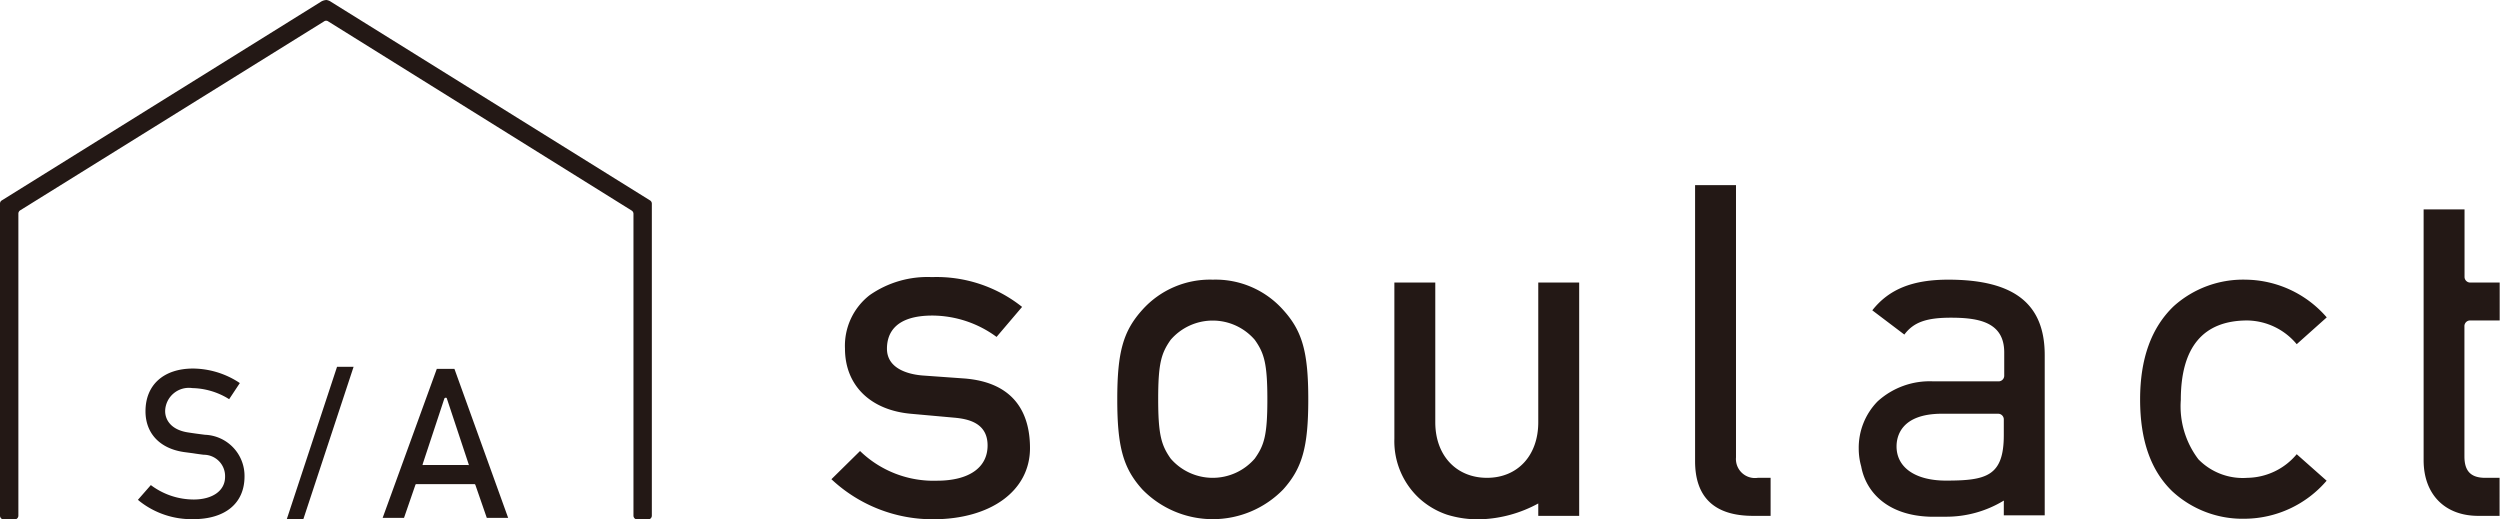 <svg xmlns="http://www.w3.org/2000/svg" viewBox="0 0 234.03 48.63"><g id="レイヤー_2" data-name="レイヤー 2"><g id="レイヤー_1-2" data-name="レイヤー 1"><path d="M19.19,40.7c-.55-.07-1.09-.14-1.59-.22-1.58-.24-2.14-1.17-2.14-2A2.22,2.22,0,0,1,18,36.33a6.73,6.73,0,0,1,3.29.94l.16.1,1-1.51-.18-.12a8,8,0,0,0-4.19-1.24c-2.75,0-4.46,1.52-4.46,4,0,2.08,1.36,3.5,3.62,3.82l.83.11c.37.06.68.1,1,.14a2,2,0,0,1,2,2.07c0,1.29-1.16,2.12-2.95,2.12a6.69,6.69,0,0,1-3.85-1.24l-.15-.11-1.21,1.38.17.14a7.85,7.85,0,0,0,5,1.67c3,0,4.81-1.48,4.81-4A3.85,3.85,0,0,0,19.19,40.7Z" style="fill:#231815"/><polygon points="26.84 48.62 28.39 48.62 33.1 34.34 31.55 34.34 26.84 48.62" style="fill:#231815"/><path d="M31,.18A1,1,0,0,0,30.56,0,1.08,1.08,0,0,0,30,.19L.17,18.76a.34.34,0,0,0-.17.3V48.27a.36.36,0,0,0,.36.36h1a.36.36,0,0,0,.36-.36V20a.36.36,0,0,1,.17-.31L30.34,2a.33.33,0,0,1,.38,0L59.13,19.71a.36.36,0,0,1,.17.31V48.27a.36.36,0,0,0,.36.36h1a.36.36,0,0,0,.36-.36V19.06a.36.36,0,0,0-.17-.3Z" style="fill:#231815"/><path d="M40.89,34.53,35.82,48.48h2l1.07-3.1a.09.09,0,0,1,.09-.06H44.4a.1.1,0,0,1,.1.07l1.07,3.09h2L42.54,34.53Zm3,9a.1.1,0,0,1-.09,0H39.65a.09.09,0,0,1-.08,0,.1.1,0,0,1,0-.09L41.6,37.3a.17.17,0,0,1,.14-.07.09.09,0,0,1,.09.07l2.05,6.18A.1.1,0,0,1,43.87,43.57Z" style="fill:#231815"/><path d="M90.14,35.42l-3.78-.27c-1-.08-3.33-.48-3.33-2.51,0-1.41.74-3.1,4.26-3.1a10.21,10.21,0,0,1,6,2l2.39-2.81a12.84,12.84,0,0,0-8.44-2.79,9.45,9.45,0,0,0-5.83,1.69,6,6,0,0,0-2.31,5c0,3.45,2.39,5.79,6.24,6.11l4,.36c1.34.12,3.11.51,3.11,2.6S90.69,45,87.7,45a9.88,9.88,0,0,1-7.19-2.78l-2.68,2.64a13.85,13.85,0,0,0,9.51,3.75c5.43,0,9.08-2.68,9.08-6.66C96.42,39.13,95.33,35.77,90.14,35.42Z" style="fill:#231815"/><path d="M113.53,26.18A8.51,8.51,0,0,0,106.94,29c-1.8,2-2.35,3.95-2.35,8.39s.55,6.44,2.35,8.43a9.2,9.2,0,0,0,13.18,0c1.8-2,2.35-4,2.35-8.43s-.55-6.4-2.36-8.39A8.47,8.47,0,0,0,113.53,26.18Zm3.93,16.75a5.2,5.2,0,0,1-7.87,0c-.88-1.25-1.17-2.24-1.17-5.58s.29-4.29,1.17-5.54a5.2,5.2,0,0,1,7.87,0c.89,1.25,1.18,2.23,1.18,5.58S118.35,41.68,117.46,42.93Z" style="fill:#231815"/><path d="M144,39.53c0,3.11-1.93,5.2-4.8,5.2s-4.84-2.09-4.84-5.2V26.45h-3.83V41.08a7.28,7.28,0,0,0,2.33,5.57,7.36,7.36,0,0,0,2.6,1.53,9.72,9.72,0,0,0,3.2.43A12.07,12.07,0,0,0,144,47.13v1.16h3.83V26.45H144Z" style="fill:#231815"/><path d="M162.51,42.82V17.33h-3.83V43.17c0,3.4,1.83,5.12,5.43,5.12h1.64V44.73h-1.2A1.78,1.78,0,0,1,162.51,42.82Z" style="fill:#231815"/><path d="M210.38,30A6.13,6.13,0,0,1,215,32.22l2.81-2.51a10.17,10.17,0,0,0-7.6-3.53,9.71,9.71,0,0,0-6.72,2.48c-2.09,2-3.15,4.9-3.15,8.73s1,6.65,3,8.59a9.68,9.68,0,0,0,6.82,2.58A10.18,10.18,0,0,0,217.8,45L215,42.52a6.13,6.13,0,0,1-4.61,2.21A5.81,5.81,0,0,1,205.8,43a8.2,8.2,0,0,1-1.65-5.56C204.15,32.49,206.25,30,210.38,30Z" style="fill:#231815"/><path d="M231.27,30H234V26.45h-2.76a.53.53,0,0,1-.53-.53V19.6h-3.83V43.08c0,3.21,2,5.21,5.11,5.21h2V44.73h-1.34c-1.35,0-1.95-.63-1.95-2V30.56A.53.53,0,0,1,231.27,30Z" style="fill:#231815"/><path d="M182.38,26.18c-3.34,0-5.55.89-7.11,2.87l3,2.27c.86-1.15,2.05-1.58,4.35-1.58,2.59,0,5,.4,5,3.25v2.18a.53.53,0,0,1-.53.53H181a7.24,7.24,0,0,0-5.24,1.88A6.2,6.2,0,0,0,174,42a6.11,6.11,0,0,0,.23,1.66c.44,2.4,2.45,4.58,6.42,4.71.42,0,.88,0,1.45,0a10.34,10.34,0,0,0,5.48-1.51.57.57,0,0,1,0,.18v1.2h3.83v-15C191.41,28.43,188.54,26.18,182.38,26.18Zm5.2,14.55c0,3.86-1.65,4.26-5.42,4.26-2.85,0-4.62-1.22-4.62-3.2,0-.92.41-3.06,4.26-3.06h5.25a.53.53,0,0,1,.53.53Z" style="fill:#231815"/></g></g></svg>